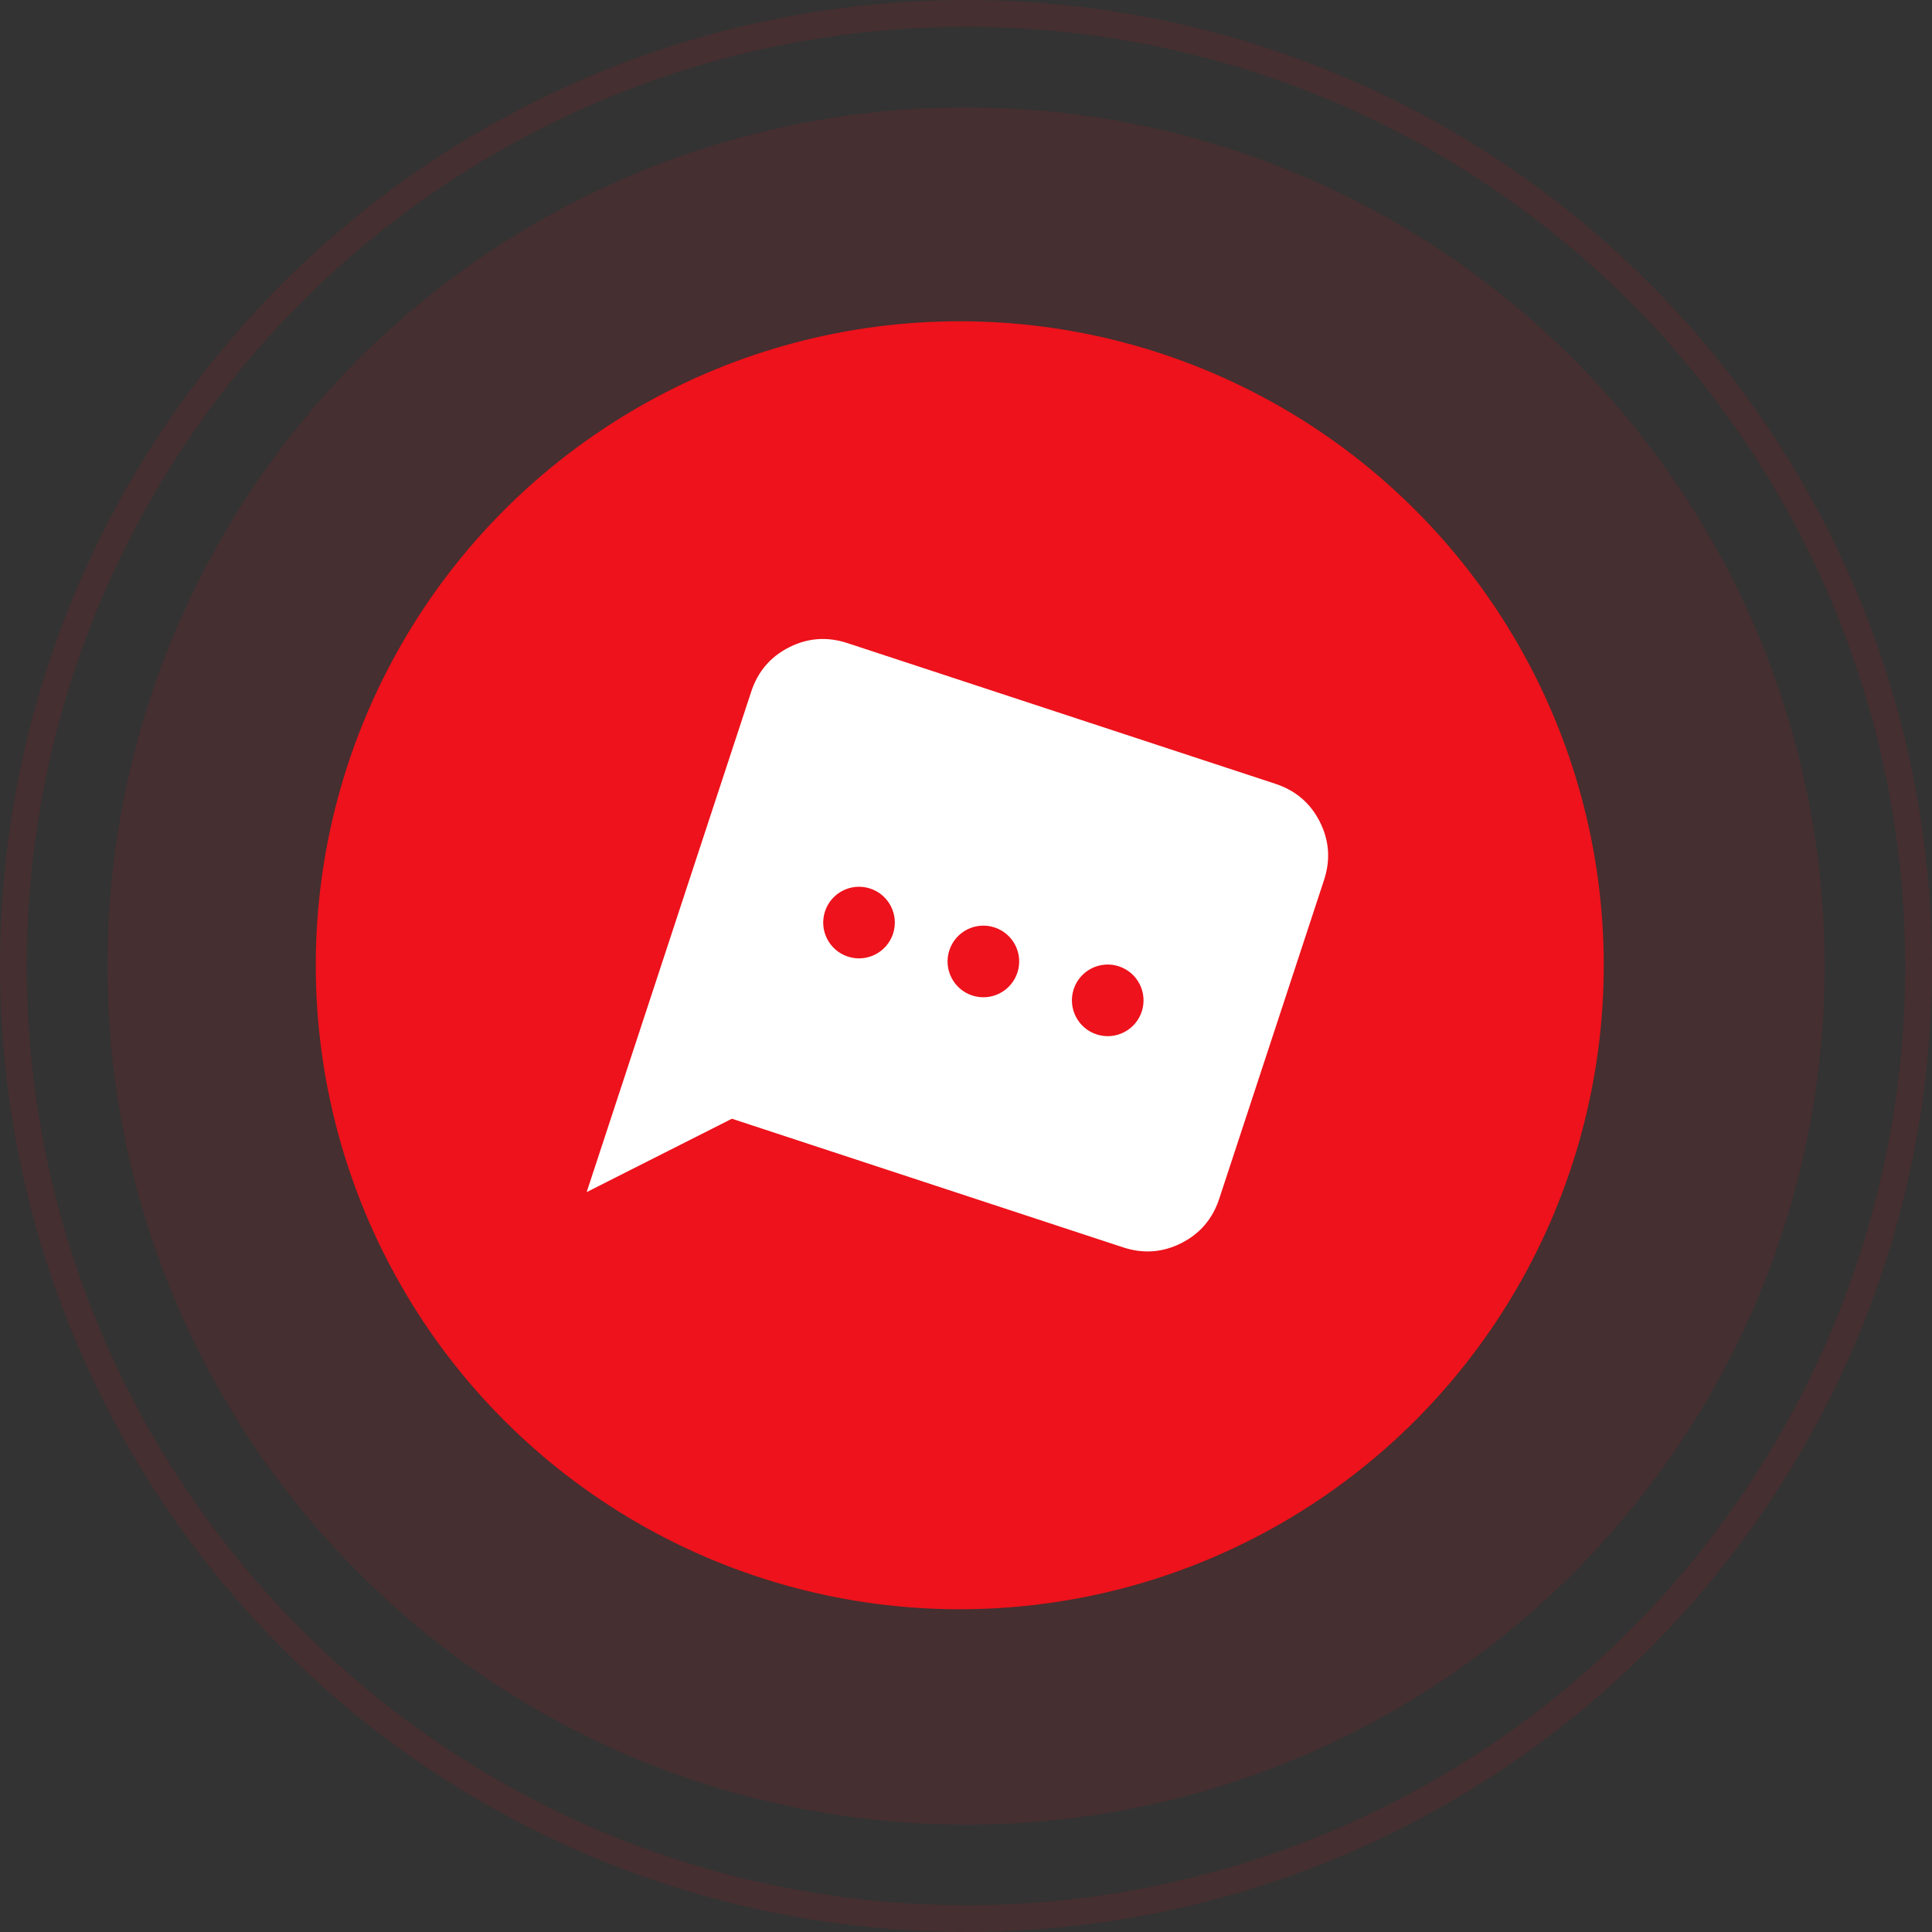 <svg width="150" height="150" viewBox="0 0 150 150" fill="none" xmlns="http://www.w3.org/2000/svg">
<rect x="0" y="0" width="150" height="150" fill="#333333" stroke="none"/>
<circle cx="74.516" cy="74.943" r="50" fill="#ED131C"/>
<circle cx="75.003" cy="75.001" r="66.667" fill="#ED131C" fill-opacity="0.1"/>
<path fill-rule="evenodd" clip-rule="evenodd" d="M58.323 53.703L45.548 92.555L56.826 86.858L87.19 96.842C88.757 97.357 90.265 97.249 91.715 96.517C93.164 95.785 94.147 94.635 94.662 93.068L102.797 68.327C103.312 66.76 103.203 65.252 102.471 63.802C101.739 62.353 100.59 61.37 99.023 60.855L65.794 49.93C64.228 49.414 62.719 49.523 61.27 50.255C59.82 50.987 58.838 52.137 58.323 53.703ZM65.834 74.272C67.295 74.746 68.863 73.948 69.338 72.487C69.813 71.027 69.014 69.458 67.554 68.984C66.093 68.509 64.525 69.308 64.05 70.768C63.575 72.228 64.374 73.797 65.834 74.272ZM78.993 75.507C78.518 76.967 76.949 77.766 75.489 77.291C74.029 76.817 73.23 75.248 73.705 73.788C74.18 72.327 75.748 71.528 77.208 72.003C78.669 72.478 79.468 74.047 78.993 75.507ZM85.144 80.311C86.604 80.786 88.173 79.987 88.648 78.527C89.122 77.066 88.323 75.498 86.863 75.023C85.403 74.548 83.834 75.347 83.359 76.807C82.885 78.268 83.684 79.836 85.144 80.311Z" fill="white"/>
<circle cx="75" cy="75" r="73.958" stroke="#ED131C" stroke-opacity="0.1" stroke-width="2.083"/>
</svg>
